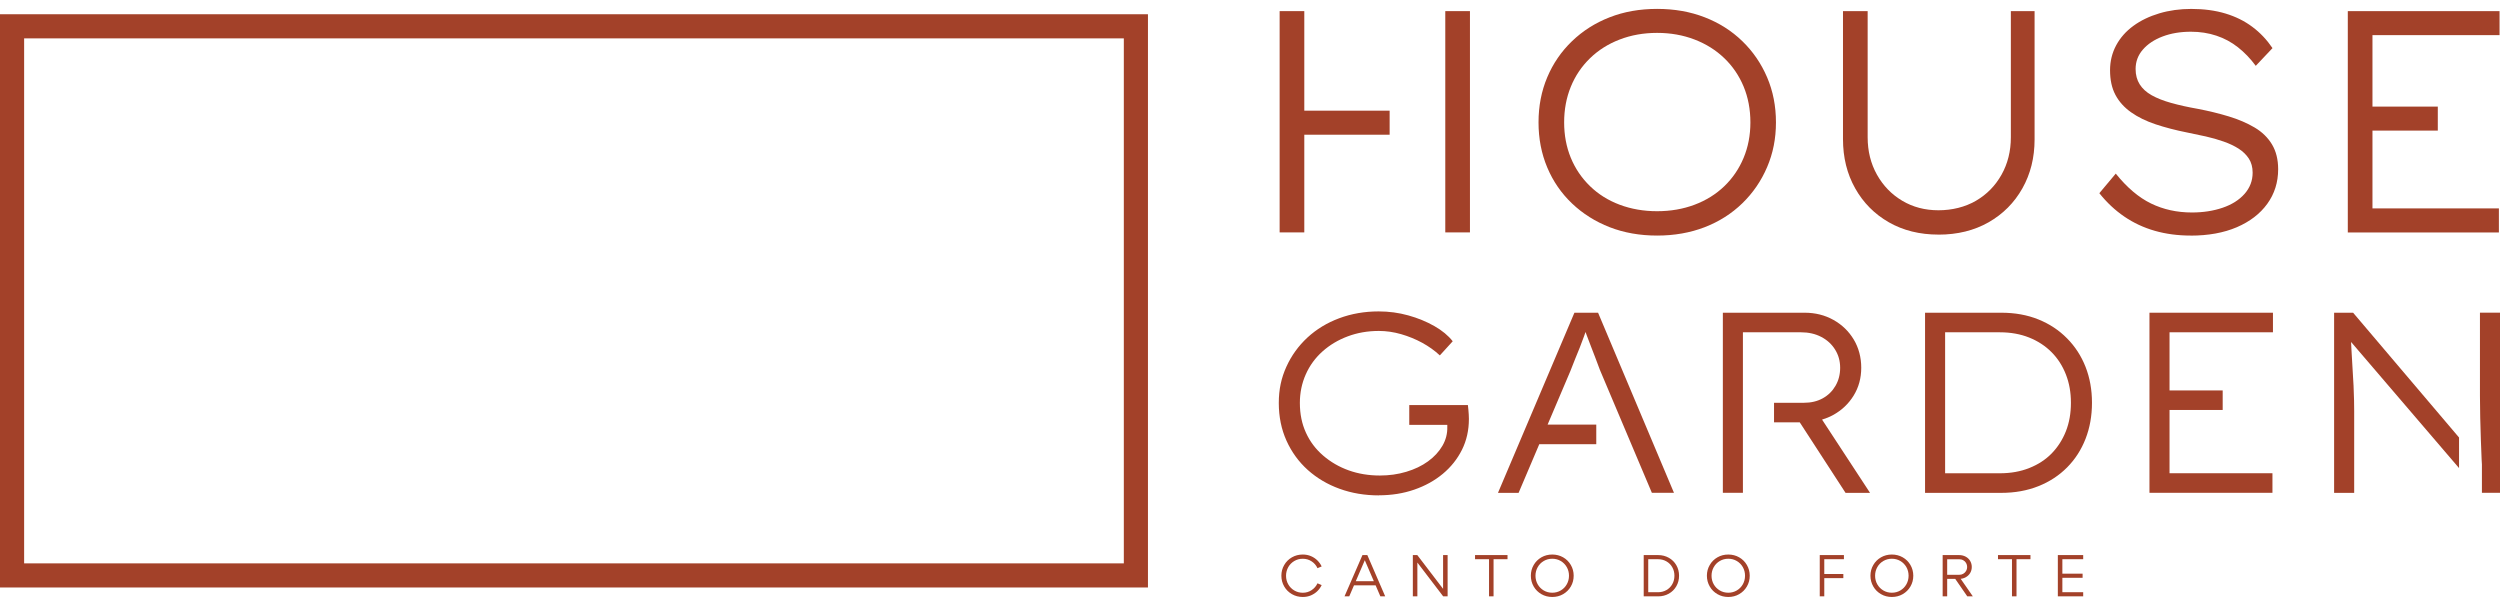 <svg xmlns="http://www.w3.org/2000/svg" width="149" height="36" viewBox="0 0 149 36" fill="none"><g clip-path="url(#clip0_290_385)"><path d="M68.418 35.014H0V0.849H68.418V35.014ZM1.438 33.577H66.98V2.287H1.438V33.578V33.577Z" fill="#A34129"></path><path d="M76.266 13.851V0.663H77.736V13.851H76.266ZM76.984 8.029V6.596H82.822V8.029H76.984ZM86.139 13.851V0.663H87.609V13.851H86.139Z" fill="#A34129"></path><path d="M98.764 14.04C97.734 14.04 96.791 13.873 95.937 13.541C95.082 13.207 94.336 12.738 93.694 12.128C93.054 11.519 92.56 10.802 92.215 9.979C91.87 9.157 91.696 8.262 91.696 7.294C91.696 6.326 91.868 5.432 92.215 4.609C92.56 3.787 93.054 3.068 93.694 2.452C94.335 1.837 95.082 1.362 95.937 1.03C96.791 0.696 97.732 0.53 98.764 0.53C99.796 0.53 100.739 0.696 101.599 1.03C102.458 1.362 103.206 1.837 103.841 2.452C104.475 3.066 104.969 3.787 105.32 4.609C105.672 5.432 105.847 6.328 105.847 7.294C105.847 8.261 105.672 9.138 105.32 9.96C104.969 10.783 104.475 11.502 103.841 12.118C103.207 12.733 102.46 13.207 101.599 13.541C100.738 13.873 99.792 14.04 98.764 14.04ZM98.764 12.588C99.567 12.588 100.311 12.46 100.997 12.201C101.682 11.944 102.271 11.576 102.768 11.099C103.265 10.621 103.646 10.061 103.918 9.412C104.188 8.765 104.324 8.059 104.324 7.293C104.324 6.526 104.188 5.801 103.918 5.154C103.648 4.507 103.265 3.945 102.768 3.467C102.271 2.99 101.682 2.619 100.997 2.356C100.311 2.092 99.567 1.96 98.764 1.96C97.96 1.96 97.216 2.092 96.531 2.356C95.846 2.619 95.256 2.993 94.759 3.477C94.263 3.961 93.882 4.526 93.619 5.173C93.356 5.82 93.223 6.528 93.223 7.293C93.223 8.058 93.356 8.762 93.619 9.403C93.882 10.043 94.263 10.605 94.759 11.089C95.256 11.573 95.846 11.944 96.531 12.201C97.216 12.458 97.959 12.588 98.764 12.588Z" fill="#A34129"></path><path d="M115.531 13.982C114.413 13.982 113.428 13.736 112.573 13.247C111.719 12.757 111.05 12.083 110.567 11.222C110.083 10.361 109.842 9.385 109.842 8.293V0.663H111.312V8.179C111.312 9.008 111.497 9.752 111.867 10.412C112.238 11.072 112.741 11.589 113.375 11.966C114.009 12.343 114.728 12.532 115.533 12.532C116.338 12.532 117.119 12.343 117.766 11.966C118.413 11.589 118.921 11.072 119.291 10.412C119.662 9.752 119.847 9.008 119.847 8.179V0.663H121.261V8.312C121.261 9.392 121.02 10.363 120.536 11.223C120.052 12.084 119.379 12.758 118.52 13.249C117.659 13.739 116.664 13.984 115.533 13.984L115.531 13.982Z" fill="#A34129"></path><path d="M130.566 14.04C129.8 14.04 129.087 13.945 128.428 13.757C127.768 13.568 127.162 13.286 126.61 12.909C126.057 12.532 125.56 12.067 125.121 11.514L126.1 10.347C126.766 11.176 127.466 11.77 128.201 12.128C128.935 12.485 129.748 12.664 130.64 12.664C131.306 12.664 131.914 12.57 132.467 12.382C133.02 12.193 133.456 11.917 133.777 11.553C134.098 11.188 134.257 10.768 134.257 10.291C134.257 9.965 134.182 9.685 134.031 9.452C133.88 9.221 133.676 9.023 133.419 8.858C133.162 8.695 132.863 8.553 132.524 8.435C132.186 8.315 131.834 8.216 131.469 8.133C131.104 8.051 130.734 7.973 130.357 7.898C129.667 7.761 129.038 7.596 128.472 7.408C127.907 7.219 127.42 6.981 127.012 6.692C126.603 6.403 126.294 6.058 126.08 5.656C125.866 5.255 125.759 4.764 125.759 4.186C125.759 3.646 125.882 3.15 126.126 2.697C126.37 2.245 126.712 1.859 127.153 1.539C127.592 1.218 128.108 0.971 128.697 0.795C129.288 0.619 129.923 0.532 130.6 0.532C131.354 0.532 132.032 0.623 132.635 0.805C133.238 0.987 133.772 1.25 134.235 1.597C134.7 1.942 135.102 2.367 135.441 2.868L134.443 3.924C134.13 3.498 133.777 3.13 133.387 2.822C132.997 2.514 132.568 2.282 132.096 2.126C131.625 1.969 131.119 1.891 130.579 1.891C129.951 1.891 129.389 1.985 128.892 2.174C128.396 2.362 128.004 2.622 127.715 2.956C127.426 3.288 127.282 3.675 127.282 4.114C127.282 4.466 127.364 4.771 127.527 5.028C127.69 5.285 127.928 5.502 128.242 5.678C128.555 5.854 128.948 6.009 129.419 6.14C129.891 6.271 130.414 6.387 130.993 6.488C131.646 6.614 132.261 6.764 132.839 6.94C133.417 7.115 133.928 7.336 134.374 7.599C134.82 7.863 135.166 8.2 135.411 8.607C135.655 9.016 135.778 9.508 135.778 10.086C135.778 10.866 135.561 11.553 135.128 12.15C134.695 12.747 134.088 13.21 133.31 13.544C132.531 13.877 131.614 14.043 130.56 14.043L130.566 14.04Z" fill="#A34129"></path><path d="M139.929 13.851V0.663H148.973V2.095H141.399V12.42H148.934V13.853H139.928L139.929 13.851ZM140.666 7.783V6.352H145.293V7.783H140.666Z" fill="#A34129"></path><path d="M128.108 29.371V18.638H135.468V19.804H129.304V28.205H135.438V29.371H128.108ZM128.705 24.434V23.27H132.472V24.434H128.705Z" fill="#A34129"></path><path d="M82.181 29.525C81.343 29.525 80.563 29.394 79.843 29.133C79.122 28.873 78.492 28.499 77.948 28.014C77.407 27.528 76.982 26.945 76.675 26.266C76.369 25.586 76.216 24.838 76.216 24.021C76.216 23.203 76.366 22.524 76.668 21.858C76.969 21.194 77.388 20.614 77.924 20.117C78.461 19.622 79.092 19.238 79.819 18.967C80.544 18.697 81.327 18.56 82.165 18.56C82.778 18.56 83.37 18.64 83.936 18.798C84.504 18.956 85.019 19.168 85.486 19.433C85.951 19.698 86.316 20 86.582 20.339L85.815 21.182C85.508 20.896 85.158 20.646 84.764 20.43C84.369 20.216 83.951 20.044 83.507 19.916C83.063 19.788 82.62 19.724 82.181 19.724C81.517 19.724 80.899 19.831 80.325 20.047C79.752 20.261 79.252 20.561 78.822 20.944C78.392 21.328 78.06 21.783 77.826 22.308C77.591 22.835 77.472 23.404 77.472 24.017C77.472 24.672 77.592 25.262 77.834 25.789C78.073 26.316 78.416 26.77 78.861 27.153C79.305 27.536 79.814 27.83 80.386 28.035C80.958 28.239 81.577 28.341 82.242 28.341C82.794 28.341 83.318 28.268 83.814 28.119C84.309 27.971 84.742 27.765 85.109 27.498C85.476 27.233 85.762 26.923 85.968 26.57C86.173 26.217 86.27 25.841 86.259 25.442V24.968L86.535 25.321H83.992V24.14H87.486C87.495 24.232 87.506 24.327 87.516 24.423C87.525 24.521 87.534 24.618 87.538 24.714C87.543 24.811 87.546 24.896 87.546 24.968C87.546 25.642 87.409 26.255 87.133 26.808C86.856 27.36 86.476 27.838 85.991 28.241C85.505 28.645 84.938 28.959 84.288 29.183C83.639 29.408 82.937 29.52 82.18 29.52L82.181 29.525Z" fill="#A34129"></path><path d="M89.281 29.371L93.835 18.638H95.245L99.768 29.371H98.451L95.353 22.043C95.261 21.797 95.171 21.561 95.085 21.329C94.999 21.099 94.911 20.874 94.825 20.655C94.737 20.435 94.654 20.213 94.571 19.988C94.489 19.762 94.408 19.537 94.326 19.314H94.663C94.571 19.579 94.485 19.828 94.403 20.056C94.322 20.285 94.237 20.508 94.151 20.724C94.063 20.938 93.975 21.158 93.882 21.384C93.791 21.609 93.694 21.853 93.592 22.12L90.509 29.373H89.282L89.281 29.371ZM91.181 26.474L91.656 25.308H95.138V26.474H91.181Z" fill="#A34129"></path><path d="M114.733 29.371V18.638H119.271C120.088 18.638 120.826 18.77 121.486 19.037C122.146 19.302 122.716 19.679 123.195 20.165C123.676 20.65 124.043 21.217 124.299 21.867C124.554 22.516 124.682 23.23 124.682 24.006C124.682 24.782 124.554 25.498 124.299 26.153C124.043 26.808 123.677 27.375 123.201 27.856C122.725 28.336 122.157 28.709 121.492 28.975C120.828 29.24 120.087 29.375 119.269 29.375H114.731L114.733 29.371ZM115.929 28.421L115.792 28.207H119.195C119.839 28.207 120.425 28.103 120.951 27.892C121.478 27.683 121.922 27.392 122.285 27.019C122.647 26.645 122.928 26.206 123.128 25.701C123.328 25.195 123.427 24.631 123.427 24.006C123.427 23.382 123.328 22.831 123.128 22.32C122.928 21.808 122.646 21.366 122.277 20.994C121.909 20.622 121.464 20.329 120.943 20.12C120.422 19.911 119.839 19.805 119.195 19.805H115.745L115.929 19.622V28.423V28.421Z" fill="#A34129"></path><path d="M111.452 29.371L108.595 25.008C108.818 24.939 109.037 24.854 109.243 24.741C109.764 24.455 110.176 24.067 110.478 23.575C110.78 23.085 110.93 22.532 110.93 21.919C110.93 21.305 110.781 20.735 110.486 20.24C110.189 19.745 109.786 19.354 109.275 19.068C108.764 18.782 108.192 18.638 107.558 18.638H102.682V29.371H103.878V19.804H107.328C107.788 19.804 108.194 19.895 108.547 20.08C108.9 20.264 109.176 20.518 109.374 20.839C109.574 21.16 109.673 21.521 109.673 21.92C109.673 22.32 109.58 22.677 109.396 22.994C109.213 23.31 108.96 23.559 108.638 23.738C108.315 23.917 107.94 24.006 107.51 24.006H105.732V25.172H107.266L109.994 29.373H111.45L111.452 29.371Z" fill="#A34129"></path><path d="M140.27 22.963C140.254 22.626 140.233 22.276 140.209 21.912C140.183 21.55 140.163 21.194 140.147 20.847C140.14 20.686 140.132 20.532 140.124 20.382L146.559 27.897V26.076L140.247 18.64H139.113V29.373H140.309V24.497C140.309 24.343 140.306 24.134 140.302 23.867C140.297 23.602 140.286 23.3 140.271 22.963H140.27Z" fill="#A34129"></path><path d="M147.805 18.64V23.599C147.805 24.003 147.81 24.433 147.821 24.886C147.831 25.341 147.844 25.785 147.86 26.22C147.876 26.654 147.89 27.051 147.906 27.408C147.911 27.506 147.916 27.595 147.922 27.68V29.37H149.003V18.636H147.807L147.805 18.64Z" fill="#A34129"></path><path d="M76.54 33.673C76.651 33.48 76.805 33.328 77 33.216C77.195 33.104 77.41 33.05 77.647 33.05C77.822 33.05 77.985 33.082 78.134 33.146C78.282 33.209 78.41 33.296 78.519 33.403C78.626 33.51 78.71 33.628 78.771 33.759L78.522 33.864C78.445 33.695 78.329 33.559 78.172 33.457C78.016 33.353 77.841 33.302 77.647 33.302C77.452 33.302 77.294 33.347 77.14 33.436C76.989 33.526 76.867 33.647 76.781 33.8C76.695 33.954 76.648 34.125 76.648 34.315C76.648 34.505 76.693 34.676 76.781 34.829C76.869 34.983 76.989 35.104 77.14 35.193C77.292 35.283 77.461 35.328 77.647 35.328C77.841 35.328 78.016 35.276 78.172 35.172C78.327 35.069 78.445 34.933 78.522 34.765L78.771 34.871C78.71 35.002 78.626 35.121 78.519 35.227C78.412 35.334 78.282 35.419 78.134 35.484C77.985 35.548 77.822 35.58 77.647 35.58C77.41 35.58 77.195 35.524 77 35.412C76.805 35.3 76.651 35.149 76.54 34.955C76.428 34.762 76.37 34.548 76.37 34.313C76.37 34.078 76.426 33.866 76.54 33.673Z" fill="#A34129"></path><path d="M81.2 33.083H81.493L82.558 35.543H82.27L81.219 33.104H81.466L80.415 35.543H80.133L81.202 33.083H81.2ZM80.613 34.641H82.074V34.887H80.613V34.641Z" fill="#A34129"></path><path d="M84.205 33.083H84.471L86.243 35.403L86.008 35.476V33.083H86.278V35.543H86.014L84.243 33.224L84.475 33.15V35.543H84.205V33.083Z" fill="#A34129"></path><path d="M88.744 33.329H87.912V33.083H89.848V33.329H89.016V35.543H88.746V33.329H88.744Z" fill="#A34129"></path><path d="M91.408 33.673C91.52 33.48 91.674 33.328 91.868 33.216C92.063 33.104 92.279 33.05 92.515 33.05C92.752 33.05 92.967 33.106 93.162 33.216C93.357 33.328 93.51 33.48 93.622 33.673C93.734 33.866 93.791 34.08 93.791 34.313C93.791 34.546 93.736 34.762 93.622 34.955C93.509 35.149 93.355 35.3 93.162 35.412C92.967 35.524 92.752 35.58 92.515 35.58C92.279 35.58 92.063 35.524 91.868 35.412C91.674 35.3 91.52 35.149 91.408 34.955C91.296 34.762 91.239 34.548 91.239 34.313C91.239 34.078 91.295 33.866 91.408 33.673ZM91.648 34.828C91.736 34.981 91.856 35.102 92.007 35.192C92.159 35.281 92.328 35.326 92.514 35.326C92.699 35.326 92.867 35.281 93.02 35.192C93.172 35.102 93.293 34.981 93.379 34.826C93.467 34.671 93.512 34.5 93.512 34.313C93.512 34.126 93.467 33.952 93.379 33.799C93.291 33.646 93.172 33.524 93.02 33.435C92.868 33.345 92.699 33.301 92.514 33.301C92.328 33.301 92.161 33.345 92.007 33.435C91.856 33.524 91.734 33.646 91.648 33.8C91.56 33.955 91.515 34.126 91.515 34.313C91.515 34.5 91.56 34.674 91.648 34.828Z" fill="#A34129"></path><path d="M97.965 33.083H98.829C99.061 33.083 99.273 33.138 99.463 33.245C99.655 33.352 99.803 33.5 99.91 33.687C100.018 33.874 100.072 34.083 100.072 34.313C100.072 34.543 100.018 34.751 99.91 34.939C99.803 35.126 99.653 35.275 99.463 35.382C99.272 35.489 99.061 35.543 98.829 35.543H97.965V33.083ZM99.318 35.169C99.468 35.083 99.585 34.967 99.669 34.816C99.754 34.666 99.796 34.498 99.796 34.313C99.796 34.128 99.754 33.96 99.669 33.81C99.585 33.66 99.468 33.542 99.318 33.457C99.168 33.371 99 33.329 98.815 33.329H98.235V35.297H98.815C99 35.297 99.168 35.254 99.318 35.169Z" fill="#A34129"></path><path d="M101.901 33.673C102.012 33.48 102.166 33.328 102.361 33.216C102.555 33.104 102.771 33.05 103.008 33.05C103.244 33.05 103.46 33.106 103.654 33.216C103.849 33.328 104.003 33.48 104.114 33.673C104.226 33.866 104.284 34.08 104.284 34.313C104.284 34.546 104.228 34.762 104.114 34.955C104.001 35.149 103.848 35.3 103.654 35.412C103.46 35.524 103.244 35.58 103.008 35.58C102.771 35.58 102.555 35.524 102.361 35.412C102.166 35.3 102.012 35.149 101.901 34.955C101.789 34.762 101.731 34.548 101.731 34.313C101.731 34.078 101.787 33.866 101.901 33.673ZM102.14 34.828C102.228 34.981 102.348 35.102 102.5 35.192C102.651 35.281 102.821 35.326 103.006 35.326C103.191 35.326 103.359 35.281 103.512 35.192C103.664 35.102 103.785 34.981 103.872 34.826C103.959 34.671 104.004 34.5 104.004 34.313C104.004 34.126 103.959 33.952 103.872 33.799C103.784 33.646 103.664 33.524 103.512 33.435C103.361 33.345 103.191 33.301 103.006 33.301C102.821 33.301 102.653 33.345 102.5 33.435C102.348 33.524 102.226 33.646 102.14 33.8C102.052 33.955 102.008 34.126 102.008 34.313C102.008 34.5 102.052 34.674 102.14 34.828Z" fill="#A34129"></path><path d="M108.457 33.083H109.898V33.329H108.727V34.211H109.863V34.457H108.727V35.543H108.457V33.083Z" fill="#A34129"></path><path d="M111.649 33.673C111.76 33.48 111.914 33.328 112.109 33.216C112.303 33.104 112.519 33.05 112.755 33.05C112.992 33.05 113.207 33.106 113.402 33.216C113.597 33.328 113.751 33.48 113.862 33.673C113.974 33.866 114.032 34.08 114.032 34.313C114.032 34.546 113.976 34.762 113.862 34.955C113.749 35.149 113.596 35.3 113.402 35.412C113.207 35.524 112.992 35.58 112.755 35.58C112.519 35.58 112.303 35.524 112.109 35.412C111.914 35.3 111.76 35.149 111.649 34.955C111.537 34.762 111.479 34.548 111.479 34.313C111.479 34.078 111.535 33.866 111.649 33.673ZM111.888 34.828C111.976 34.981 112.096 35.102 112.248 35.192C112.399 35.281 112.569 35.326 112.754 35.326C112.939 35.326 113.107 35.281 113.26 35.192C113.412 35.102 113.533 34.981 113.62 34.826C113.707 34.671 113.752 34.5 113.752 34.313C113.752 34.126 113.707 33.952 113.62 33.799C113.532 33.646 113.412 33.524 113.26 33.435C113.108 33.345 112.939 33.301 112.754 33.301C112.569 33.301 112.401 33.345 112.248 33.435C112.096 33.524 111.974 33.646 111.888 33.8C111.8 33.955 111.756 34.126 111.756 34.313C111.756 34.5 111.8 34.674 111.888 34.828Z" fill="#A34129"></path><path d="M115.781 33.083H116.761C116.907 33.083 117.038 33.114 117.153 33.176C117.268 33.238 117.359 33.323 117.423 33.433C117.486 33.542 117.518 33.661 117.518 33.792C117.518 33.923 117.486 34.043 117.423 34.15C117.359 34.257 117.268 34.344 117.153 34.407C117.038 34.471 116.907 34.502 116.761 34.502H116.052V35.541H115.782V33.082L115.781 33.083ZM117.011 34.195C117.082 34.154 117.14 34.098 117.181 34.026C117.223 33.954 117.242 33.876 117.242 33.792C117.242 33.709 117.221 33.628 117.181 33.558C117.141 33.487 117.084 33.431 117.011 33.392C116.937 33.35 116.854 33.331 116.761 33.331H116.052V34.259H116.761C116.856 34.259 116.939 34.238 117.011 34.197V34.195ZM116.431 34.355H116.758L117.581 35.543H117.25L116.431 34.355Z" fill="#A34129"></path><path d="M119.913 33.329H119.08V33.083H121.016V33.329H120.184V35.543H119.914V33.329H119.913Z" fill="#A34129"></path><path d="M122.647 33.083H124.158V33.329H122.917V34.19H124.123V34.436H122.917V35.297H124.158V35.543H122.647V33.083Z" fill="#A34129"></path></g><defs><clipPath id="clip0_290_385"><rect width="149" height="35.048" fill="white" transform="translate(0 0.53)"></rect></clipPath></defs></svg>